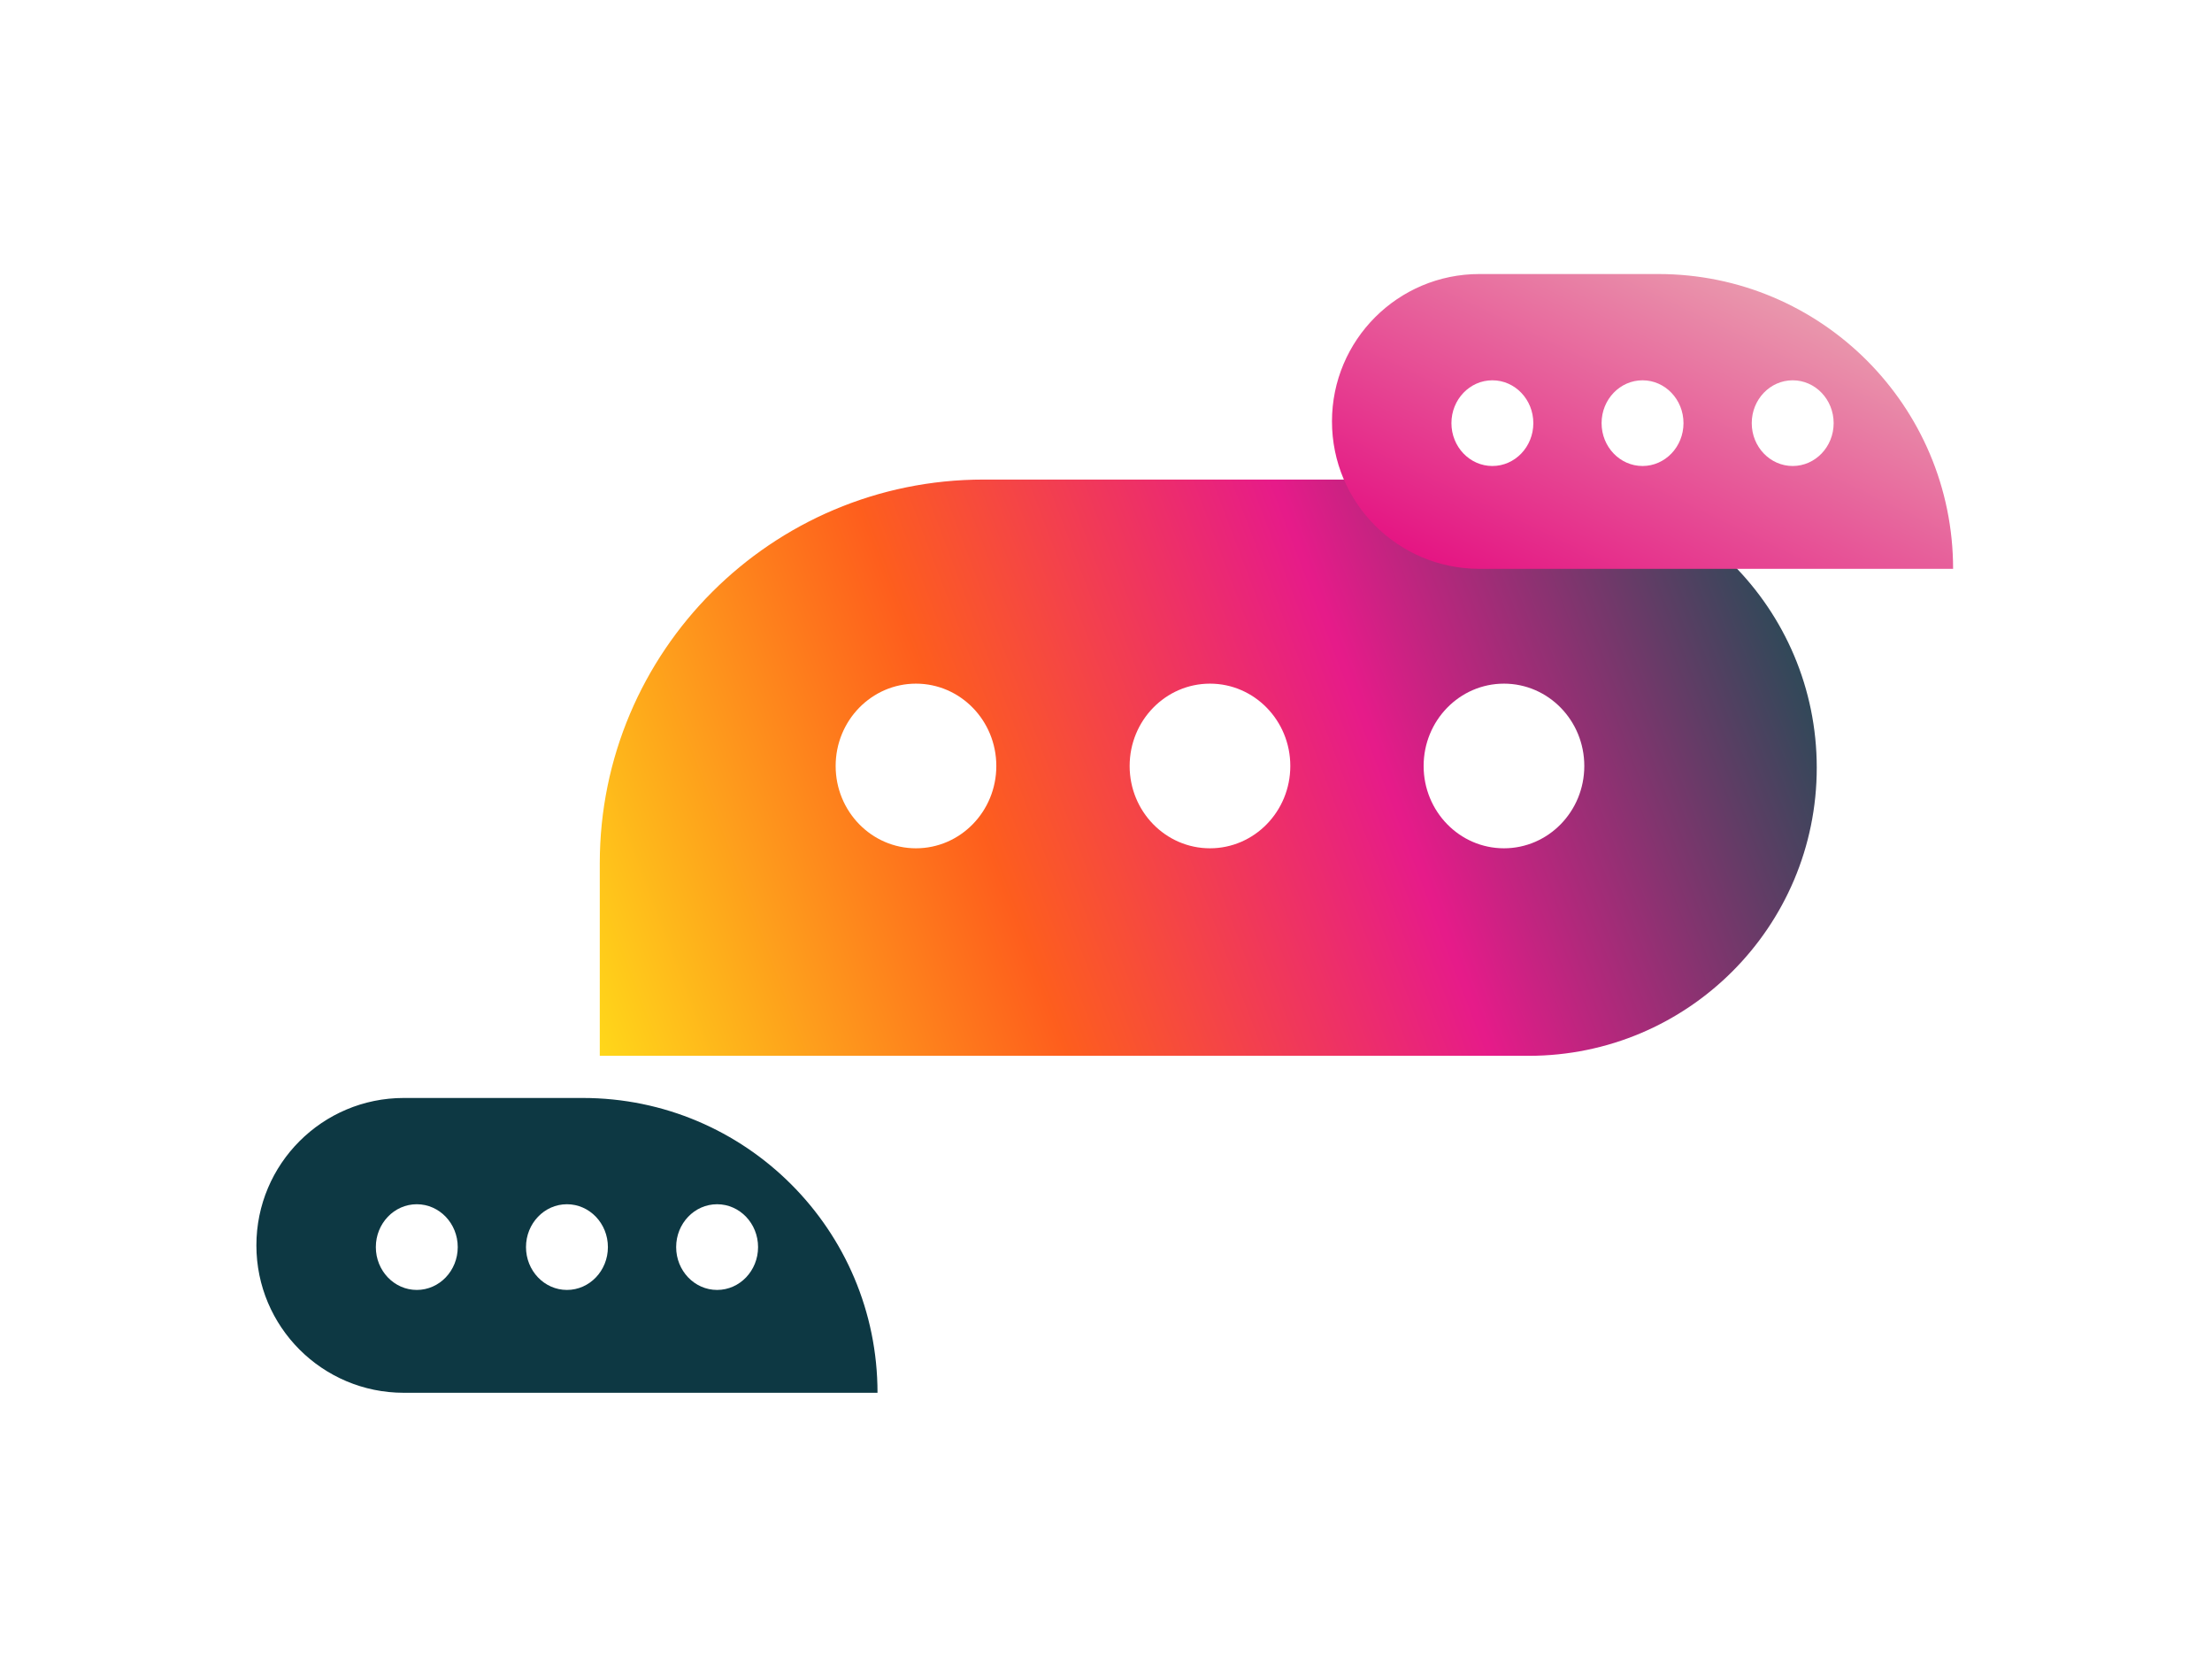 <svg width="880" height="664" viewBox="0 0 880 664" fill="none" xmlns="http://www.w3.org/2000/svg">
<rect width="880" height="664" fill="white"/>
<path d="M238.607 343.432C238.607 259.11 306.964 190.754 391.286 190.754H608.152C671.448 190.754 722.759 242.065 722.759 305.361V305.361C722.759 368.656 671.448 419.968 608.152 419.968H238.607V343.432Z" fill="url(#paint0_linear_2325_11235)" fill-opacity="0.9"/>
<ellipse cx="364.406" cy="304.678" rx="31.959" ry="32.745" fill="white"/>
<ellipse cx="481.364" cy="304.678" rx="31.959" ry="32.745" fill="white"/>
<ellipse cx="598.322" cy="304.678" rx="31.959" ry="32.745" fill="white"/>
<path d="M349.099 554.001C349.099 489.237 296.597 436.736 231.834 436.736H160.633C128.251 436.736 102 462.987 102 495.369V495.369C102 527.75 128.251 554.001 160.633 554.001H349.099V554.001Z" fill="#0D3843"/>
<ellipse cx="16.292" cy="17.044" rx="16.292" ry="17.044" transform="matrix(-1 0 0 1 301.58 479.006)" fill="white"/>
<ellipse cx="16.292" cy="17.044" rx="16.292" ry="17.044" transform="matrix(-1 0 0 1 241.842 479.006)" fill="white"/>
<ellipse cx="16.292" cy="17.044" rx="16.292" ry="17.044" transform="matrix(-1 0 0 1 182.104 479.006)" fill="white"/>
<path d="M777 226.265C777 161.501 724.499 109 659.735 109H588.534C556.152 109 529.902 135.251 529.902 167.632V167.632C529.902 200.014 556.152 226.265 588.534 226.265H777V226.265Z" fill="url(#paint1_linear_2325_11235)"/>
<ellipse cx="16.292" cy="17.044" rx="16.292" ry="17.044" transform="matrix(-1 0 0 1 729.481 151.27)" fill="white"/>
<ellipse cx="16.292" cy="17.044" rx="16.292" ry="17.044" transform="matrix(-1 0 0 1 669.743 151.27)" fill="white"/>
<ellipse cx="16.292" cy="17.044" rx="16.292" ry="17.044" transform="matrix(-1 0 0 1 610.005 151.27)" fill="white"/>
<defs>
<linearGradient id="paint0_linear_2325_11235" x1="723" y1="231.5" x2="225.506" y2="420.014" gradientUnits="userSpaceOnUse">
<stop offset="0.015" stop-color="#0D3843"/>
<stop offset="0.109" stop-color="#492953"/>
<stop offset="0.218" stop-color="#8E1866"/>
<stop offset="0.353" stop-color="#E4027D"/>
<stop offset="0.482" stop-color="#EF2249"/>
<stop offset="0.651" stop-color="#FE4D04"/>
<stop offset="0.812" stop-color="#FE8F03"/>
<stop offset="0.899" stop-color="#FFB302"/>
<stop offset="1" stop-color="#FFDD01"/>
</linearGradient>
<linearGradient id="paint1_linear_2325_11235" x1="890.809" y1="170.385" x2="800.387" y2="359.054" gradientUnits="userSpaceOnUse">
<stop stop-color="#EAB3B5"/>
<stop offset="1" stop-color="#E4027D"/>
</linearGradient>
</defs>
</svg>
